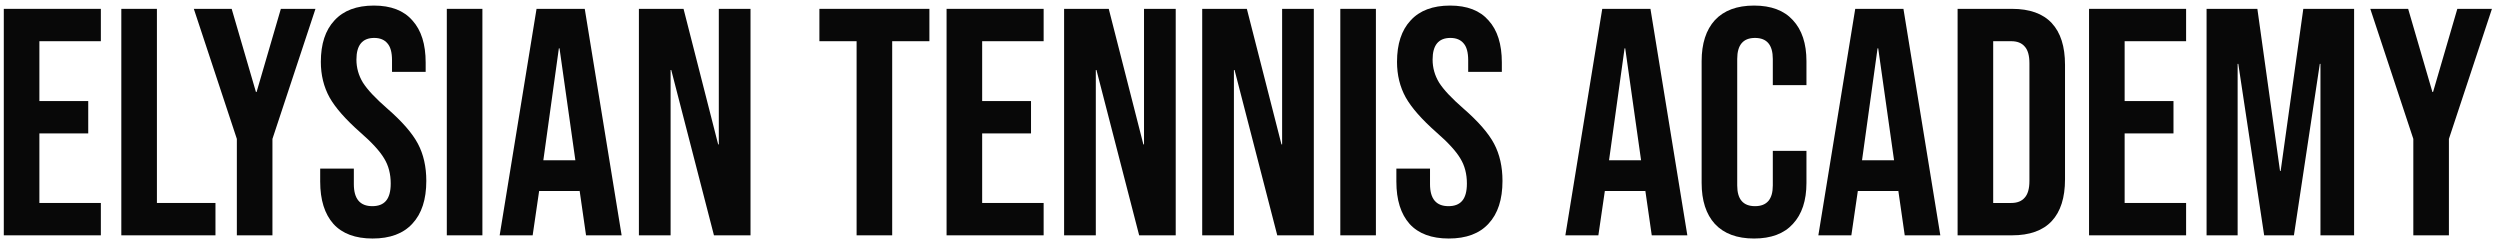 <svg width="170" height="17" viewBox="0 0 170 17" fill="none" xmlns="http://www.w3.org/2000/svg">
<path d="M164.106 9.446L161.18 0.602H163.754L165.404 6.256H165.448L167.098 0.602H169.452L166.526 9.446V16.002H164.106V9.446Z" fill="#080808"/>
<path d="M150.047 0.602H153.501L155.041 11.624H155.085L156.625 0.602H160.079V16.002H157.791V4.342H157.747L155.987 16.002H153.963L152.203 4.342H152.159V16.002H150.047V0.602Z" fill="#080808"/>
<path d="M142.055 0.602H148.655V2.802H144.475V6.872H147.797V9.072H144.475V13.802H148.655V16.002H142.055V0.602Z" fill="#080808"/>
<path d="M133.117 0.602H136.813C138.016 0.602 138.918 0.924 139.519 1.57C140.121 2.215 140.421 3.161 140.421 4.408V12.196C140.421 13.442 140.121 14.388 139.519 15.034C138.918 15.679 138.016 16.002 136.813 16.002H133.117V0.602ZM136.769 13.802C137.165 13.802 137.466 13.684 137.671 13.45C137.891 13.215 138.001 12.834 138.001 12.306V4.298C138.001 3.77 137.891 3.388 137.671 3.154C137.466 2.919 137.165 2.802 136.769 2.802H135.537V13.802H136.769Z" fill="#080808"/>
<path d="M126.156 0.602H129.434L131.942 16.002H129.522L129.082 12.944V12.988H126.332L125.892 16.002H123.648L126.156 0.602ZM128.796 10.898L127.718 3.286H127.674L126.618 10.898H128.796Z" fill="#080808"/>
<path d="M119.275 16.219C118.116 16.219 117.229 15.889 116.613 15.229C116.012 14.569 115.711 13.638 115.711 12.435V4.163C115.711 2.96 116.012 2.029 116.613 1.369C117.229 0.709 118.116 0.379 119.275 0.379C120.434 0.379 121.314 0.709 121.915 1.369C122.531 2.029 122.839 2.96 122.839 4.163V5.791H120.551V4.009C120.551 3.056 120.148 2.579 119.341 2.579C118.534 2.579 118.131 3.056 118.131 4.009V12.611C118.131 13.55 118.534 14.019 119.341 14.019C120.148 14.019 120.551 13.55 120.551 12.611V10.257H122.839V12.435C122.839 13.638 122.531 14.569 121.915 15.229C121.314 15.889 120.434 16.219 119.275 16.219Z" fill="#080808"/>
<path d="M108.953 0.602H112.231L114.739 16.002H112.319L111.879 12.944V12.988H109.129L108.689 16.002H106.445L108.953 0.602ZM111.593 10.898L110.515 3.286H110.471L109.415 10.898H111.593Z" fill="#080808"/>
<path d="M98.517 16.219C97.344 16.219 96.457 15.889 95.855 15.229C95.254 14.554 94.953 13.594 94.953 12.347V11.467H97.241V12.523C97.241 13.52 97.659 14.019 98.495 14.019C98.906 14.019 99.214 13.902 99.419 13.667C99.639 13.418 99.749 13.022 99.749 12.479C99.749 11.834 99.603 11.269 99.309 10.785C99.016 10.286 98.473 9.692 97.681 9.003C96.684 8.123 95.987 7.331 95.591 6.627C95.195 5.908 94.997 5.102 94.997 4.207C94.997 2.99 95.305 2.051 95.921 1.391C96.537 0.716 97.432 0.379 98.605 0.379C99.764 0.379 100.636 0.716 101.223 1.391C101.824 2.051 102.125 3.004 102.125 4.251V4.889H99.837V4.097C99.837 3.569 99.734 3.188 99.529 2.953C99.324 2.704 99.023 2.579 98.627 2.579C97.82 2.579 97.417 3.07 97.417 4.053C97.417 4.61 97.564 5.131 97.857 5.615C98.165 6.099 98.715 6.686 99.507 7.375C100.519 8.255 101.216 9.054 101.597 9.773C101.978 10.492 102.169 11.335 102.169 12.303C102.169 13.564 101.854 14.532 101.223 15.207C100.607 15.882 99.705 16.219 98.517 16.219Z" fill="#080808"/>
<path d="M91.141 0.602H93.561V16.002H91.141V0.602Z" fill="#080808"/>
<path d="M81.75 0.602H84.786L87.14 9.82H87.184V0.602H89.34V16.002H86.854L83.95 4.76H83.906V16.002H81.75V0.602Z" fill="#080808"/>
<path d="M72.359 0.602H75.395L77.749 9.82H77.793V0.602H79.949V16.002H77.463L74.559 4.76H74.515V16.002H72.359V0.602Z" fill="#080808"/>
<path d="M64.367 0.602H70.967V2.802H66.787V6.872H70.109V9.072H66.787V13.802H70.967V16.002H64.367V0.602Z" fill="#080808"/>
<path d="M58.249 2.802H55.719V0.602H63.199V2.802H60.669V16.002H58.249V2.802Z" fill="#080808"/>
<path d="M43.445 0.602H46.481L48.835 9.82H48.879V0.602H51.035V16.002H48.549L45.645 4.76H45.601V16.002H43.445V0.602Z" fill="#080808"/>
<path d="M36.485 0.602H39.763L42.271 16.002H39.851L39.411 12.944V12.988H36.661L36.221 16.002H33.977L36.485 0.602ZM39.125 10.898L38.047 3.286H38.003L36.947 10.898H39.125Z" fill="#080808"/>
<path d="M30.383 0.602H32.803V16.002H30.383V0.602Z" fill="#080808"/>
<path d="M25.337 16.219C24.164 16.219 23.277 15.889 22.675 15.229C22.074 14.554 21.773 13.594 21.773 12.347V11.467H24.061V12.523C24.061 13.52 24.479 14.019 25.315 14.019C25.726 14.019 26.034 13.902 26.239 13.667C26.459 13.418 26.569 13.022 26.569 12.479C26.569 11.834 26.423 11.269 26.129 10.785C25.836 10.286 25.293 9.692 24.501 9.003C23.504 8.123 22.807 7.331 22.411 6.627C22.015 5.908 21.817 5.102 21.817 4.207C21.817 2.99 22.125 2.051 22.741 1.391C23.357 0.716 24.252 0.379 25.425 0.379C26.584 0.379 27.457 0.716 28.043 1.391C28.645 2.051 28.945 3.004 28.945 4.251V4.889H26.657V4.097C26.657 3.569 26.555 3.188 26.349 2.953C26.144 2.704 25.843 2.579 25.447 2.579C24.641 2.579 24.237 3.07 24.237 4.053C24.237 4.61 24.384 5.131 24.677 5.615C24.985 6.099 25.535 6.686 26.327 7.375C27.339 8.255 28.036 9.054 28.417 9.773C28.799 10.492 28.989 11.335 28.989 12.303C28.989 13.564 28.674 14.532 28.043 15.207C27.427 15.882 26.525 16.219 25.337 16.219Z" fill="#080808"/>
<path d="M16.106 9.446L13.18 0.602H15.754L17.404 6.256H17.448L19.098 0.602H21.452L18.526 9.446V16.002H16.106V9.446Z" fill="#080808"/>
<path d="M8.25 0.602H10.67V13.802H14.652V16.002H8.25V0.602Z" fill="#080808"/>
<path d="M0.258 0.602H6.858V2.802H2.678V6.872H6V9.072H2.678V13.802H6.858V16.002H0.258V0.602Z" fill="#080808"/>
</svg>
